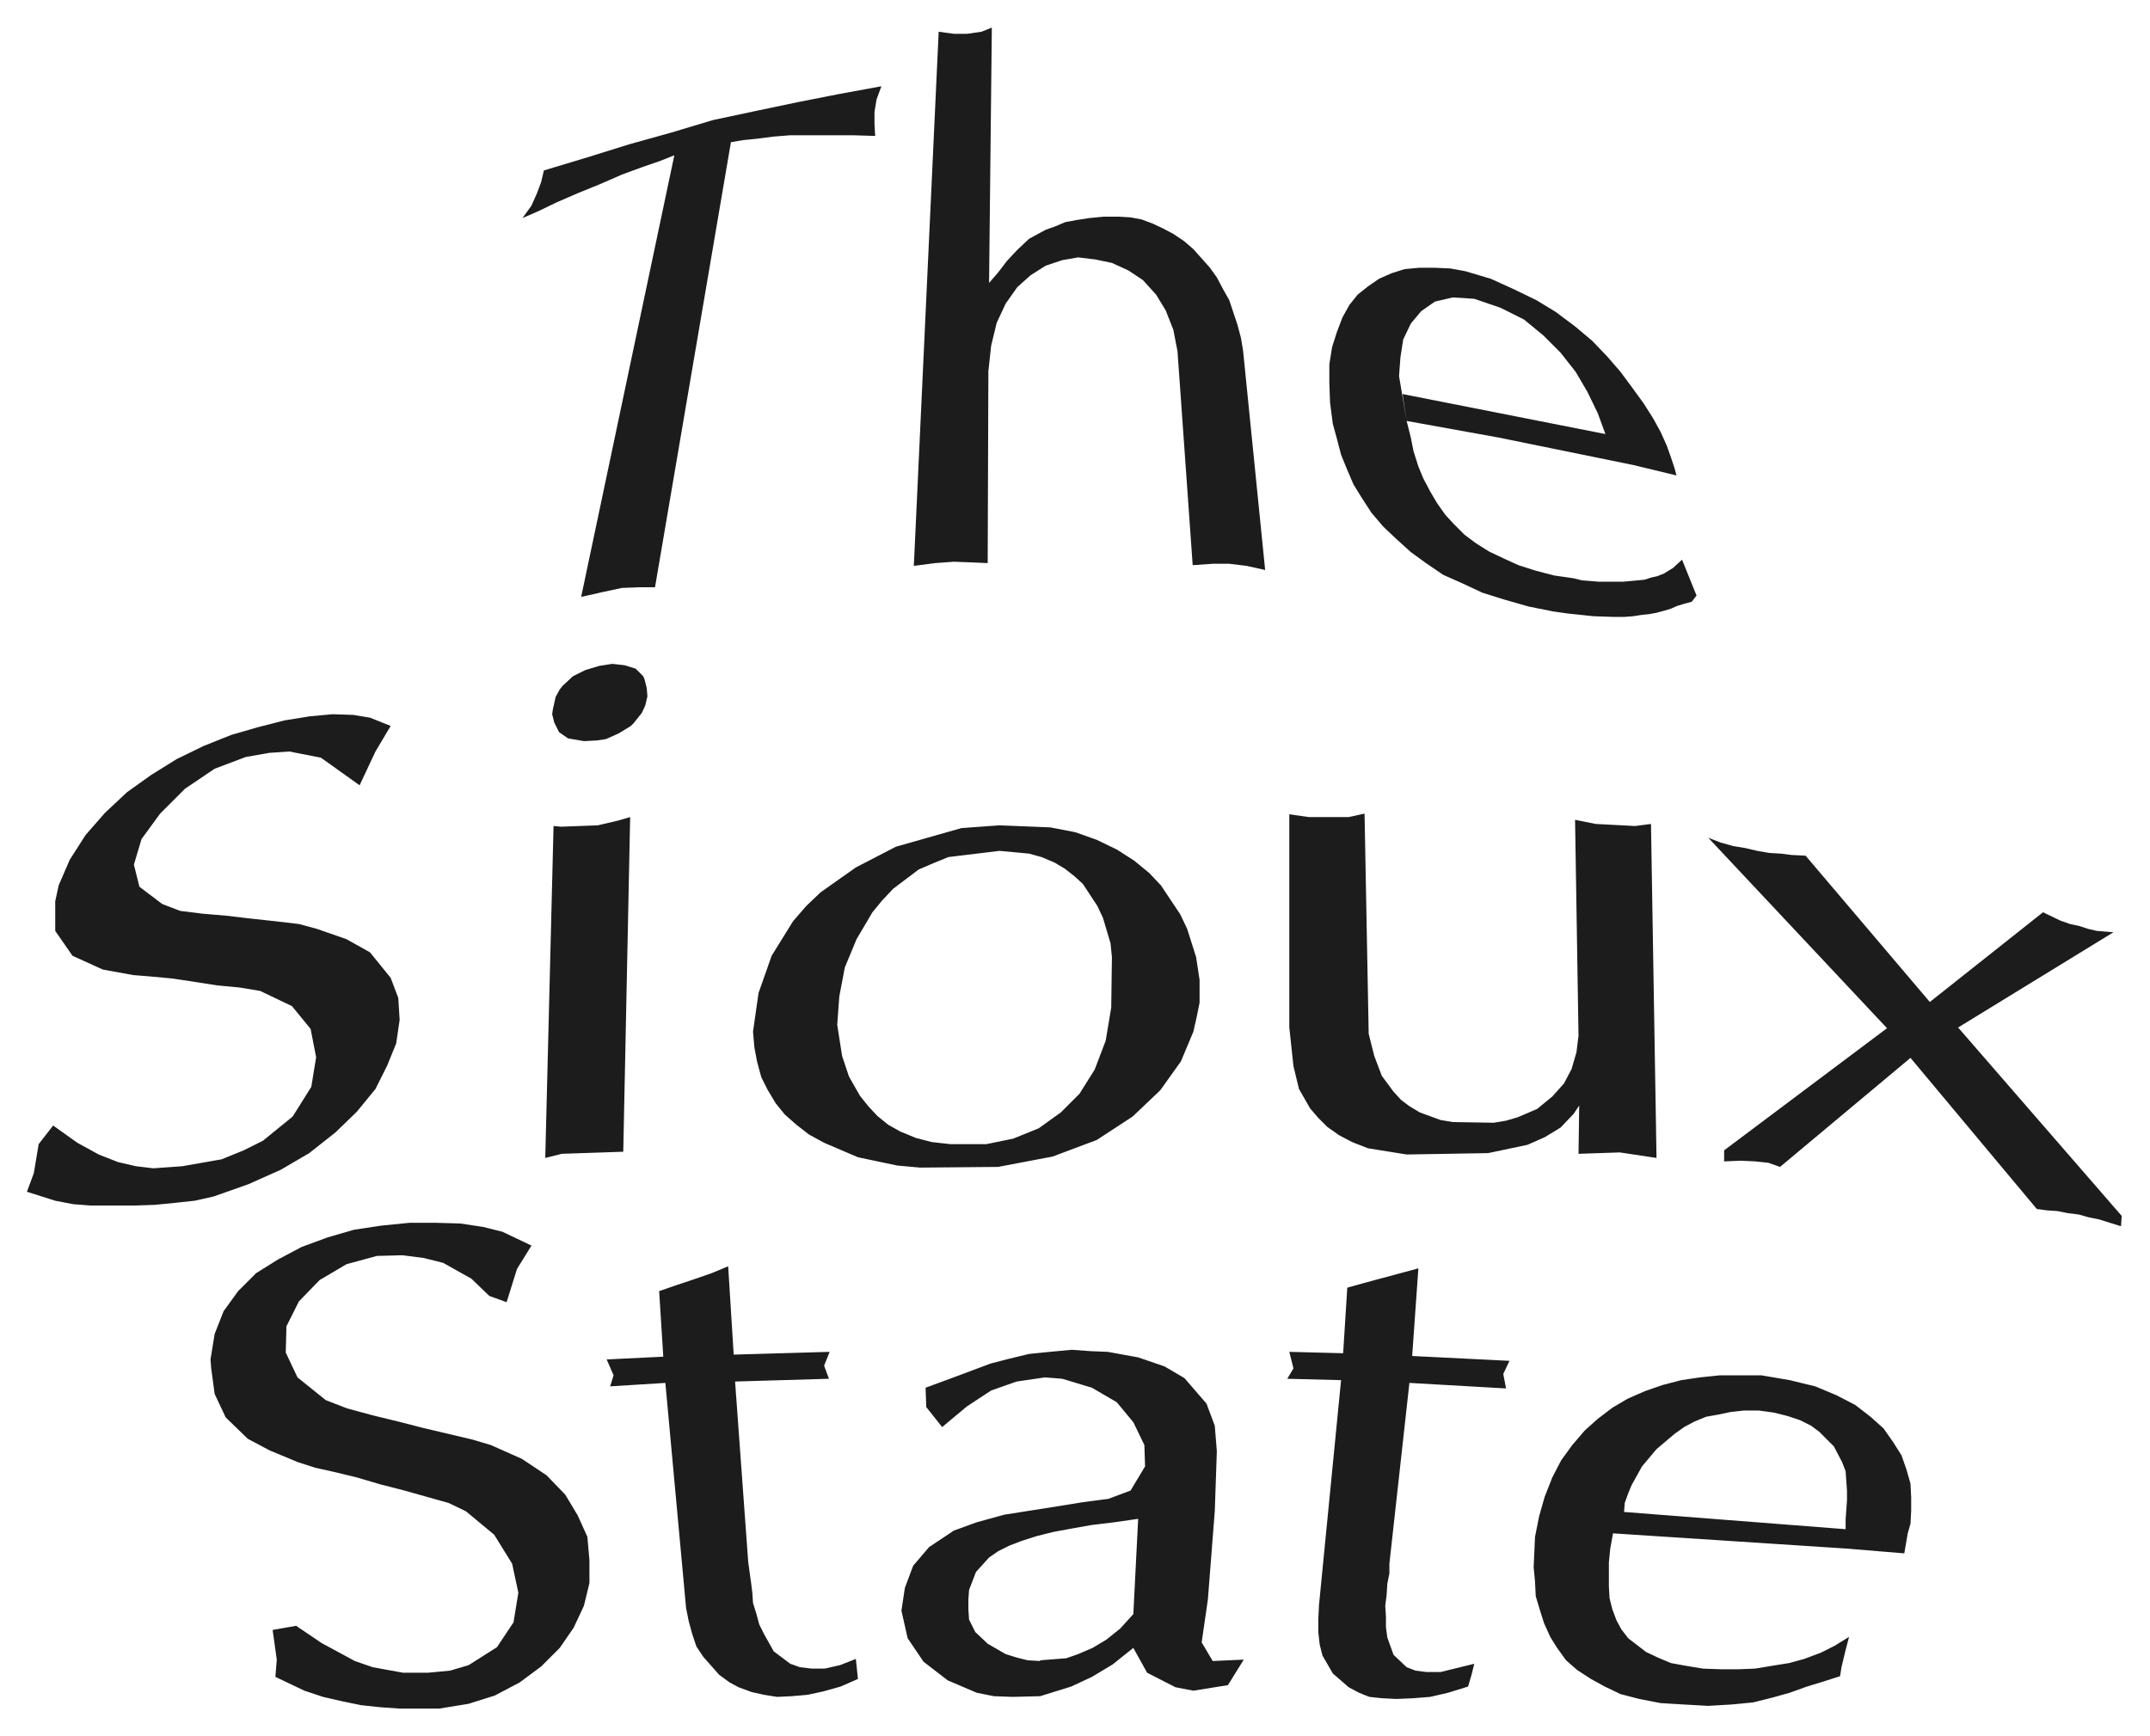<svg xmlns="http://www.w3.org/2000/svg" fill-rule="evenodd" height="398.574" preserveAspectRatio="none" stroke-linecap="round" viewBox="0 0 3115 2516" width="493.465"><path d="m1911 2326 32-326-78-2 9-15-6-24 78 2 6-95 25-7 26-7 26-7 26-7-9 127 141 7-9 19 4 21-140-8-29 262v14l-3 15-1 16-2 16 1 16v15l2 15 9 25 19 18 13 5 16 2h20l49-12-4 16-5 17-29 9-26 6-25 2-24 1-20-1-19-2-15-6-15-8-23-20-15-26-4-16-2-18v-18l1-21zm-917 4-30-326-80 5 5-16-10-23 82-4-6-95 26-9 24-8 26-9 24-10 8 128 139-4-8 20 7 19-136 4 19 261 2 15 2 14 2 16 1 15 5 16 4 15 7 14 14 25 24 18 14 5 17 2h19l22-5 23-9 3 29-25 11-25 7-23 5-23 2-21 1-19-3-18-4-19-7-13-7-15-11-23-26-10-15-6-18-5-18-4-20zm-689-360 6-37 13-33 21-29 26-26 32-20 34-18 38-14 38-11 40-6 40-4h39l35 1 33 5 28 7 42 20-21 34-15 48-25-9-26-25-41-23-28-7-31-4-37 1-44 12-39 23-30 31-18 36-1 38 17 36 41 33 31 12 37 10 37 9 35 9 38 9 34 8 27 8 45 20 36 24 27 28 18 30 14 31 3 34v33l-8 33-15 32-20 29-27 27-31 23-36 19-38 12-43 7h-56l-29-2-28-3-29-6-26-6-27-9-42-20 2-25-6-43 34-6 37 25 48 26 26 9 44 8h36l32-3 27-8 41-26 24-36 7-43-9-42-26-42-41-34-25-12-32-9-32-9-35-9-34-10-33-8-27-6-25-8-41-17-32-17-32-31-16-34-5-37-1-13zm2429-480-259-276 18 7 18 5 18 3 17 4 17 3 17 1 16 2 20 1 180 212 164-130 25 12 14 5 14 3 12 4 13 3 24 2-225 138 237 273-1 15-16-5-16-5-15-3-14-4-16-2-15-3-15-1-15-2-183-219-189 158-17-6-19-2-21-1-24 1v-16l236-177zM903 1669l10-485-17 5-30 7-53 2-11-1-12 481 24-6 89-3zm35-660-1-12-3-12-2-5-7-7-4-4-16-5-18-2-19 3-20 6-18 9-15 14-4 5-6 11-4 18-1 7 3 12 7 14 13 9 23 4 19-1 13-2 18-8 18-11 4-4 12-15 5-11 3-13zM85 1283l16-37 23-36 28-32 32-30 35-25 37-23 39-19 40-16 38-11 39-10 37-6 33-3 30 1 24 4 30 12-22 37-23 49-28-20-28-20-46-9-29 2-34 6-45 17-43 29-36 36-27 37-11 37 8 32 33 25 26 10 32 4 35 3 34 4 37 4 34 4 26 7 43 15 34 19 30 37 11 29 2 32-5 34-13 32-17 34-27 33-31 30-38 30-41 24-47 21-51 18-27 6-28 3-30 3-31 1h-61l-26-2-26-5-41-13 10-27 7-42 21-27 35 25 31 17 28 11 26 6 25 3 42-3 57-10 32-13 28-14 43-35 27-43 7-43-8-41-27-33-46-22-30-5-32-3-32-5-33-5-32-3-25-2-44-8-44-20-25-36v-43l5-23zm1239-463 36-774 22 3h19l21-3 15-6-4 370 13-15 13-17 15-16 17-16 24-13 14-5 14-6 16-3 19-3 21-2h22l17 1 16 3 16 6 15 7 15 8 15 10 14 12 24 27 10 14 9 17 9 16 6 18 6 18 5 19 3 18 32 318-27-6-25-3h-24l-29 2-22-310-6-31-11-28-14-23-19-21-21-14-24-11-24-5-25-3-23 4-24 8-22 14-19 17-17 24-13 28-8 33-4 37-1 278-23-1-26-1-27 2-31 4zm-482 45 135-640-20 8-26 9-30 11-32 14-32 13-30 13-27 13-23 10 13-18 8-18 6-16 4-17 63-19 61-19 61-17 60-18 61-13 62-13 61-12 60-11-7 19-3 18v18l1 17-32-1h-91l-25 2-23 3-20 2-18 3-110 645h-22l-26 1-28 6-31 7zm1026 624v-309l28 4h58l23-5 6 319 8 32 11 29 17 23 11 12 12 9 15 9 30 11 18 3 59 1 18-3 17-5 28-12 22-18 17-19 11-21 7-24 3-24-5-313 30 6 57 3 23-3 8 484-53-8-60 2 1-70-8 12-19 20-23 14-25 11-57 12-118 2-56-9-23-9-19-10-17-12-13-13-12-14-16-28-8-33-6-56zm-361 969 45-14 30-14 30-18 30-24 20 36 41 21 26 5 50-8 23-37-45 2-16-27 9-62 5-64 5-64 3-87-3-37-12-32-32-37-29-17-38-13-44-8-25-1-27-2-32 3-30 3-29 7-27 7-48 18-46 17 1 28 23 29 36-30 35-23 37-13 41-6 25 2 43 13 36 21 24 29 16 33 1 31-21 35-32 12-38 5-37 6-38 6-38 6-40 11-33 12-36 24-23 27-12 32-5 33 9 40 23 34 35 27 42 18 25 5 27 1 40-1v-51l-18-1-16-4-16-5-26-15-18-17-9-18-1-15v-14l1-14 10-26 19-21 13-9 16-8 18-7 22-7 24-6 27-5 28-5 33-4 35-5-7 138-19 21-20 16-20 12-21 9-17 6-38 3v52zm531-1848 6 24 4 20 7 22 7 17 10 19 10 17 12 17 12 13 16 16 16 12 19 12 21 10 22 10 25 8 27 7 28 4 12 3 13 1 12 1h34l11-1 11-1 10-1 9-3 9-2 10-4 13-8 13-12 21 52-7 9-11 3-10 3-9 4-10 3-11 3-11 2-10 1-13 2-13 1h-14l-30-1-19-2-19-2-21-3-35-7-35-10-32-10-30-14-27-12-25-17-22-16-21-19-19-18-17-20-13-20-13-21-9-21-9-22-6-23-6-22-4-31-1-29v-26l4-25 7-22 8-21 10-18 12-15 15-12 16-11 18-8 19-6 21-2h22l23 1 22 4 37 11 33 15 33 16 28 17 28 21 25 21 22 23 19 22 17 23 16 22 14 22 11 20 9 20 6 17 5 15 3 11-62-15-147-30-49-10-133-24-6-39 294 58-11-30-15-31-17-29-22-28-25-25-28-23-34-17-38-13-31-2-26 6-20 14-15 18-11 23-4 26-2 27 11 65zm636 1634-337-22-4 22-2 20v35l1 17 4 16 6 16 7 13 10 13 26 20 17 8 19 8 22 4 24 4 27 1h24l25-1 24-4 25-4 22-6 24-9 20-10 21-13-5 19-6 25-2 13-25 8-23 7-25 9-25 7-28 7-31 3-34 2-36-2-33-2-31-6-27-7-23-11-20-11-20-13-16-14-13-18-10-16-9-20-6-19-6-20-1-21-2-21 1-22 1-22 6-30 8-28 11-28 13-25 16-22 18-21 19-17 21-16 22-13 25-11 26-9 27-7 27-4 29-3h60l41 7 37 9 31 13 27 14 22 17 19 17 14 20 12 19 7 20 6 21 1 20v19l-1 19-4 14-5 29-85-7v-42l1-14 1-14v-14l-1-14-1-14-5-13-12-23-21-21-12-9-16-8-18-6-20-5-22-3h-21l-19 2-19 4-17 3-17 7-15 8-14 10-26 22-21 25-15 27-5 12-5 14-1 13 321 25v28zM1448 1196l-55 4-95 27-58 30-51 36-21 20-19 22-31 50-19 54-8 56 2 23 4 21 6 22 9 18 12 20 13 16 17 15 18 14 22 12 49 21 57 12 33 3 113-1 79-15 64-24 52-34 40-38 30-42 18-43 5-22 4-20v-33l-5-33-13-41-10-21-28-42-17-18-22-18-25-16-29-14-31-11-36-7-74-3v37l43 4 18 5 19 8 15 9 14 11 12 11 21 32 8 17 11 37 2 20-1 73-8 48-16 42-22 35-27 27-32 23-37 15-39 8h-52l-27-3-23-6-22-9-18-10-16-13-13-14-12-15-16-28-10-30-7-45 3-41 8-42 17-41 23-39 14-17 16-17 37-28 21-9 22-9 74-9v-37z" style="stroke:none;fill:#1c1c1c"/></svg>
